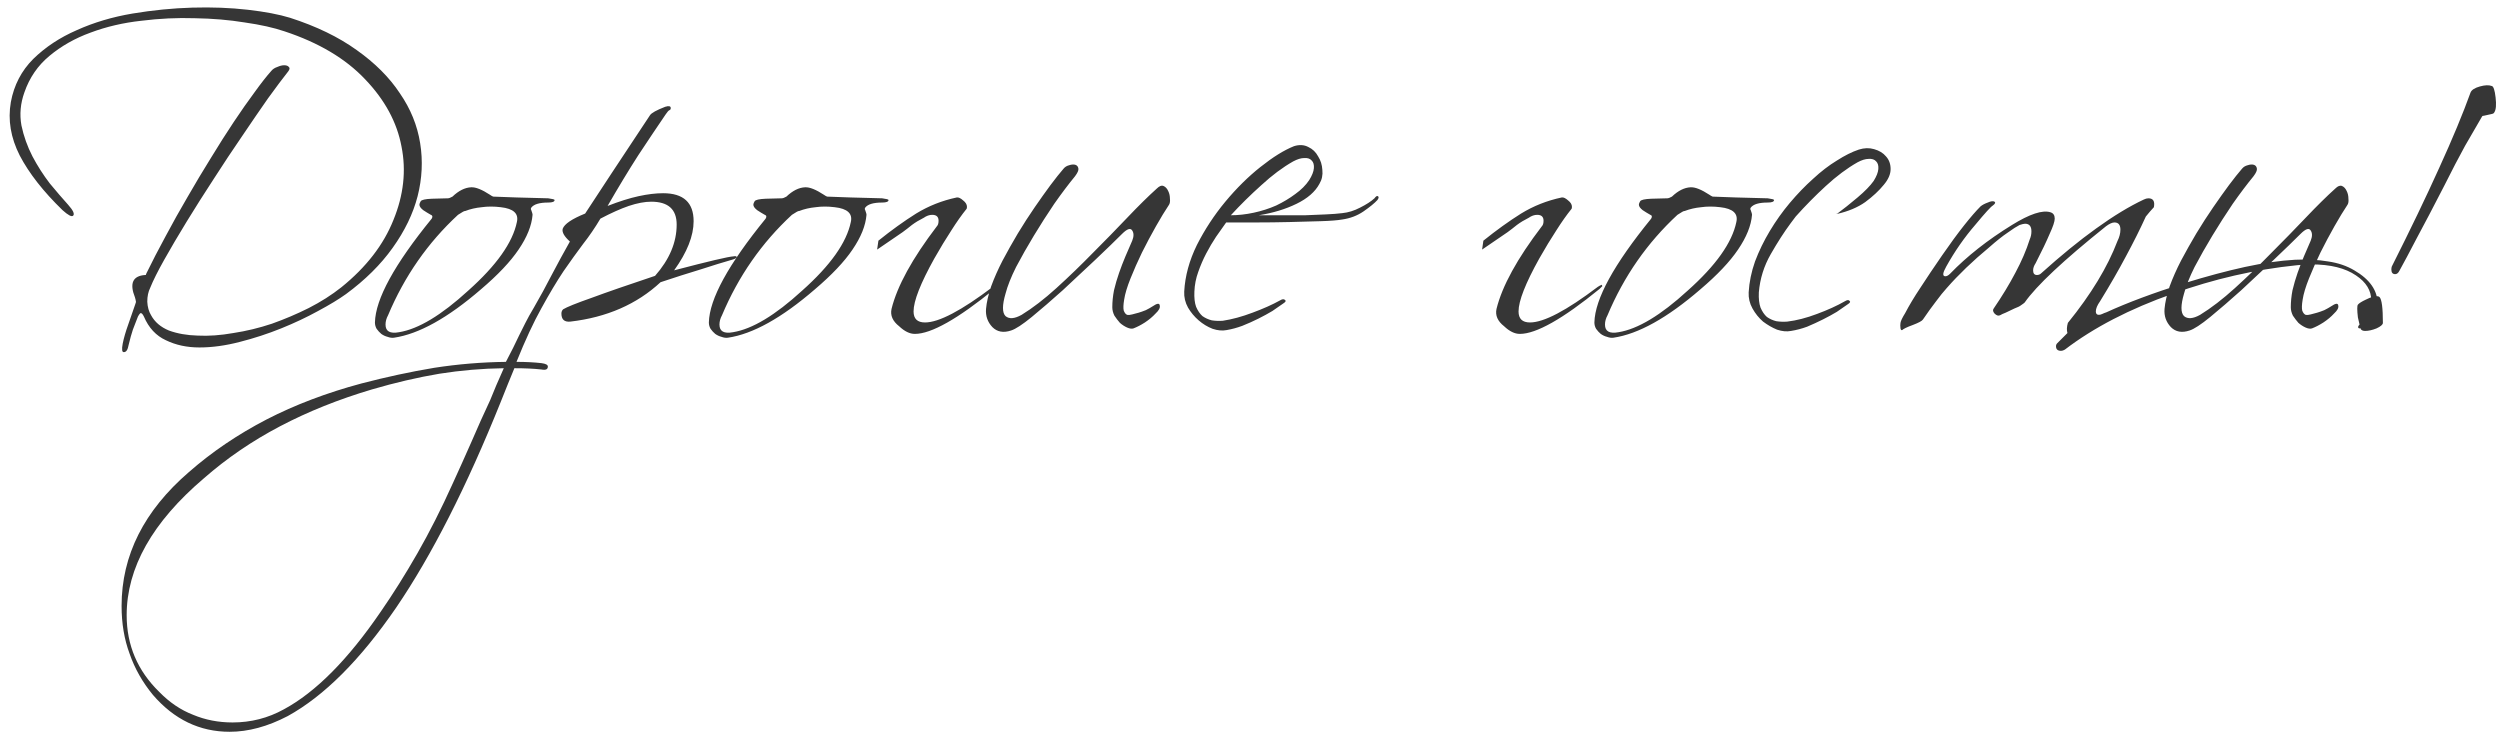 <?xml version="1.0" encoding="UTF-8"?> <svg xmlns="http://www.w3.org/2000/svg" width="295" height="87" viewBox="0 0 295 87" fill="none"> <path d="M33.579 3.7C32.312 3.267 30.746 2.917 28.879 2.65C27.046 2.35 25.079 2.183 22.979 2.15C20.912 2.083 18.812 2.183 16.679 2.45C14.546 2.683 12.546 3.15 10.679 3.85C8.846 4.517 7.229 5.433 5.829 6.6C4.462 7.733 3.479 9.167 2.879 10.9C2.412 12.2 2.296 13.5 2.529 14.8C2.796 16.067 3.229 17.283 3.829 18.45C4.429 19.583 5.112 20.65 5.879 21.65C6.679 22.617 7.396 23.45 8.029 24.15C8.629 24.817 8.829 25.25 8.629 25.45C8.462 25.617 8.046 25.4 7.379 24.8C5.112 22.6 3.429 20.45 2.329 18.35C1.262 16.25 0.912 14.15 1.279 12.05C1.646 10.05 2.529 8.35 3.929 6.95C5.362 5.55 7.079 4.417 9.079 3.55C11.079 2.65 13.262 2 15.629 1.6C18.029 1.2 20.379 0.967 22.679 0.9C25.012 0.833 27.196 0.917 29.229 1.15C31.262 1.383 32.929 1.7 34.229 2.1C37.329 3.1 39.946 4.367 42.079 5.9C44.246 7.433 45.946 9.133 47.179 11C48.446 12.833 49.246 14.8 49.579 16.9C49.912 18.967 49.812 21.05 49.279 23.15C48.746 25.217 47.762 27.25 46.329 29.25C44.929 31.217 43.096 33.033 40.829 34.7C39.996 35.3 38.896 35.967 37.529 36.7C36.196 37.433 34.746 38.117 33.179 38.75C31.612 39.383 29.979 39.917 28.279 40.35C26.612 40.783 25.029 41 23.529 41C22.062 41 20.746 40.717 19.579 40.15C18.412 39.617 17.546 38.683 16.979 37.35C16.846 37.083 16.729 36.95 16.629 36.95C16.562 36.917 16.446 37.05 16.279 37.35C16.079 37.883 15.879 38.4 15.679 38.9C15.512 39.4 15.346 40 15.179 40.7C15.079 41.267 14.896 41.55 14.629 41.55C14.396 41.583 14.346 41.25 14.479 40.55C14.612 39.883 14.829 39.133 15.129 38.3C15.429 37.433 15.712 36.617 15.979 35.85C16.046 35.683 16.062 35.583 16.029 35.55C16.029 35.483 15.996 35.333 15.929 35.1C15.262 33.433 15.662 32.55 17.129 32.45C17.262 32.45 17.296 32.45 17.229 32.45C17.196 32.45 17.212 32.383 17.279 32.25C17.946 30.883 18.696 29.433 19.529 27.9C20.362 26.333 21.229 24.783 22.129 23.25C23.029 21.683 23.946 20.15 24.879 18.65C25.812 17.117 26.712 15.7 27.579 14.4C28.446 13.1 29.262 11.933 30.029 10.9C30.796 9.833 31.462 8.983 32.029 8.35C32.196 8.15 32.429 8 32.729 7.9C33.029 7.767 33.296 7.7 33.529 7.7C33.796 7.7 33.979 7.767 34.079 7.9C34.212 8 34.196 8.167 34.029 8.4C33.396 9.2 32.596 10.267 31.629 11.6C30.696 12.933 29.679 14.417 28.579 16.05C27.479 17.65 26.362 19.333 25.229 21.1C24.096 22.833 23.029 24.517 22.029 26.15C21.029 27.783 20.146 29.283 19.379 30.65C18.612 32.017 18.062 33.117 17.729 33.95C17.496 34.417 17.379 34.967 17.379 35.6C17.412 36.233 17.562 36.767 17.829 37.2C18.262 38 18.962 38.6 19.929 39C20.929 39.367 22.062 39.567 23.329 39.6C24.629 39.667 26.029 39.567 27.529 39.3C29.062 39.067 30.579 38.7 32.079 38.2C33.579 37.667 35.029 37.05 36.429 36.35C37.862 35.617 39.146 34.8 40.279 33.9C43.212 31.533 45.262 28.883 46.429 25.95C47.629 23.017 47.946 20.133 47.379 17.3C46.846 14.433 45.412 11.783 43.079 9.35C40.779 6.917 37.612 5.033 33.579 3.7ZM46.492 39.85C46.259 39.883 46.009 39.85 45.742 39.75C45.475 39.683 45.225 39.567 44.992 39.4C44.792 39.233 44.609 39.033 44.442 38.8C44.309 38.567 44.242 38.317 44.242 38.05C44.309 35.283 46.542 31.2 50.942 25.8C51.075 25.567 51.042 25.417 50.842 25.35C50.542 25.183 50.242 25 49.942 24.8C49.642 24.567 49.492 24.35 49.492 24.15C49.492 24.05 49.542 23.917 49.642 23.75C49.742 23.583 50.175 23.483 50.942 23.45C52.175 23.417 52.809 23.4 52.842 23.4C52.975 23.4 53.159 23.333 53.392 23.2C54.125 22.5 54.859 22.133 55.592 22.1C56.125 22.067 56.875 22.367 57.842 23C57.909 23.033 57.959 23.067 57.992 23.1C58.059 23.133 58.125 23.167 58.192 23.2C58.959 23.233 59.875 23.267 60.942 23.3C62.042 23.333 63.292 23.367 64.692 23.4C65.192 23.467 65.442 23.533 65.442 23.6C65.442 23.8 65.192 23.9 64.692 23.9C63.659 23.9 62.992 24.1 62.692 24.5C62.625 24.6 62.625 24.7 62.692 24.8C62.725 24.9 62.759 25 62.792 25.1C62.825 25.2 62.842 25.283 62.842 25.35C62.742 26.617 62.192 27.983 61.192 29.45C60.225 30.883 58.742 32.45 56.742 34.15C52.842 37.517 49.425 39.417 46.492 39.85ZM45.792 37.2C45.592 37.567 45.492 37.933 45.492 38.3C45.492 39.1 46.025 39.4 47.092 39.2C49.359 38.833 52.075 37.2 55.242 34.3C58.575 31.333 60.492 28.633 60.992 26.2C61.225 25.2 60.592 24.617 59.092 24.45C58.292 24.35 57.542 24.35 56.842 24.45C56.142 24.517 55.492 24.667 54.892 24.9C54.825 24.867 54.542 25.017 54.042 25.35C50.475 28.65 47.725 32.6 45.792 37.2ZM63.897 42.85C64.397 42.917 64.647 43.05 64.647 43.25C64.647 43.583 64.397 43.7 63.897 43.6C62.997 43.5 61.93 43.45 60.697 43.45C60.43 44.083 60.163 44.733 59.897 45.4C59.63 46.067 59.363 46.733 59.097 47.4C55.063 57.433 50.947 65.533 46.747 71.7C42.513 77.867 38.247 82.133 33.947 84.5C31.58 85.733 29.297 86.35 27.097 86.35C23.563 86.35 20.547 84.9 18.047 82C16.813 80.5 15.897 78.883 15.297 77.15C14.663 75.45 14.347 73.567 14.347 71.5C14.347 65.533 16.997 60.267 22.297 55.7C24.997 53.333 28.047 51.267 31.447 49.5C34.813 47.767 38.547 46.35 42.647 45.25C45.58 44.483 48.447 43.867 51.247 43.4C54.047 42.967 56.863 42.733 59.697 42.7C59.997 42.1 60.28 41.55 60.547 41.05C60.78 40.583 61.013 40.1 61.247 39.6C61.48 39.133 61.73 38.633 61.997 38.1C62.263 37.567 62.597 36.967 62.997 36.3C63.73 35.033 64.43 33.75 65.097 32.45C65.797 31.117 66.513 29.8 67.247 28.5C66.58 27.9 66.297 27.4 66.397 27C66.597 26.433 67.48 25.833 69.047 25.2C69.88 23.933 70.93 22.333 72.197 20.4C73.463 18.467 74.963 16.2 76.697 13.6C76.863 13.333 77.463 13 78.497 12.6C78.93 12.467 79.147 12.517 79.147 12.75C79.147 12.883 79.097 12.967 78.997 13C78.897 13.033 78.747 13.2 78.547 13.5C77.547 14.967 76.463 16.583 75.297 18.35C74.163 20.117 72.963 22.1 71.697 24.3C73.063 23.767 74.28 23.383 75.347 23.15C76.413 22.917 77.38 22.8 78.247 22.8C80.647 22.8 81.847 23.9 81.847 26.1C81.847 27.833 81.08 29.767 79.547 31.9C83.613 30.833 85.947 30.283 86.547 30.25C86.68 30.217 86.797 30.217 86.897 30.25C86.93 30.317 86.93 30.367 86.897 30.4C86.797 30.5 86.68 30.567 86.547 30.6C85.38 30.933 84.08 31.333 82.647 31.8C81.213 32.233 79.647 32.733 77.947 33.3C75.147 35.9 71.597 37.45 67.297 37.95C66.597 38.017 66.247 37.7 66.247 37C66.247 36.8 66.313 36.633 66.447 36.5C66.88 36.233 67.997 35.783 69.797 35.15C71.597 34.483 74.097 33.617 77.297 32.55C78.997 30.617 79.847 28.6 79.847 26.5C79.847 24.7 78.847 23.8 76.847 23.8C76.08 23.8 75.197 23.967 74.197 24.3C73.23 24.633 72.113 25.133 70.847 25.8C70.213 26.867 69.53 27.867 68.797 28.8C68.097 29.733 67.33 30.8 66.497 32C65.697 33.2 64.83 34.65 63.897 36.35C62.963 38.017 61.98 40.133 60.947 42.7C62.013 42.7 62.997 42.75 63.897 42.85ZM57.847 47.2C58.047 46.7 58.28 46.133 58.547 45.5C58.813 44.9 59.113 44.217 59.447 43.45C56.913 43.483 54.38 43.7 51.847 44.1C49.28 44.533 46.63 45.15 43.897 45.95C39.963 47.117 36.347 48.567 33.047 50.3C29.747 52.033 26.747 54.083 24.047 56.45C17.98 61.617 14.947 67 14.947 72.6C14.947 76.133 16.23 79.15 18.797 81.65C19.997 82.883 21.33 83.783 22.797 84.35C24.23 84.95 25.78 85.25 27.447 85.25C29.613 85.25 31.63 84.733 33.497 83.7C37.263 81.667 41.08 77.817 44.947 72.15C46.38 70.083 47.813 67.8 49.247 65.3C50.68 62.8 52.08 60.033 53.447 57C54.18 55.4 54.913 53.767 55.647 52.1C56.347 50.467 57.08 48.833 57.847 47.2ZM85.896 39.85C85.663 39.883 85.413 39.85 85.146 39.75C84.88 39.683 84.63 39.567 84.396 39.4C84.196 39.233 84.013 39.033 83.846 38.8C83.713 38.567 83.646 38.317 83.646 38.05C83.713 35.283 85.946 31.2 90.346 25.8C90.48 25.567 90.446 25.417 90.246 25.35C89.946 25.183 89.646 25 89.346 24.8C89.046 24.567 88.896 24.35 88.896 24.15C88.896 24.05 88.946 23.917 89.046 23.75C89.146 23.583 89.58 23.483 90.346 23.45C91.58 23.417 92.213 23.4 92.246 23.4C92.38 23.4 92.563 23.333 92.796 23.2C93.53 22.5 94.263 22.133 94.996 22.1C95.53 22.067 96.28 22.367 97.246 23C97.313 23.033 97.363 23.067 97.396 23.1C97.463 23.133 97.53 23.167 97.596 23.2C98.363 23.233 99.28 23.267 100.346 23.3C101.446 23.333 102.696 23.367 104.096 23.4C104.596 23.467 104.846 23.533 104.846 23.6C104.846 23.8 104.596 23.9 104.096 23.9C103.063 23.9 102.396 24.1 102.096 24.5C102.03 24.6 102.03 24.7 102.096 24.8C102.13 24.9 102.163 25 102.196 25.1C102.23 25.2 102.246 25.283 102.246 25.35C102.146 26.617 101.596 27.983 100.596 29.45C99.63 30.883 98.146 32.45 96.146 34.15C92.246 37.517 88.83 39.417 85.896 39.85ZM85.196 37.2C84.996 37.567 84.896 37.933 84.896 38.3C84.896 39.1 85.43 39.4 86.496 39.2C88.763 38.833 91.48 37.2 94.646 34.3C97.98 31.333 99.896 28.633 100.396 26.2C100.63 25.2 99.996 24.617 98.496 24.45C97.696 24.35 96.946 24.35 96.246 24.45C95.546 24.517 94.896 24.667 94.296 24.9C94.23 24.867 93.946 25.017 93.446 25.35C89.88 28.65 87.13 32.6 85.196 37.2ZM103.501 29.45L103.651 28.4C105.184 27.167 106.668 26.1 108.101 25.2C109.568 24.3 111.168 23.667 112.901 23.3C113.101 23.267 113.351 23.383 113.651 23.65C113.951 23.883 114.101 24.133 114.101 24.4C114.101 24.533 114.084 24.617 114.051 24.65C113.484 25.35 112.884 26.2 112.251 27.2C111.618 28.167 110.951 29.267 110.251 30.5C108.618 33.433 107.801 35.517 107.801 36.75C107.801 37.617 108.251 38.05 109.151 38.05C110.784 38.05 113.451 36.65 117.151 33.85C117.251 33.783 117.334 33.733 117.401 33.7C117.501 33.667 117.568 33.633 117.601 33.6C117.634 33.633 117.651 33.667 117.651 33.7C117.651 33.7 117.668 33.717 117.701 33.75L117.351 34.1C113.018 37.633 109.884 39.4 107.951 39.4C107.351 39.4 106.734 39.1 106.101 38.5C105.334 37.9 105.034 37.217 105.201 36.45C105.868 33.75 107.651 30.5 110.551 26.7C110.684 26.567 110.751 26.35 110.751 26.05C110.751 25.583 110.501 25.35 110.001 25.35C109.668 25.35 109.334 25.467 109.001 25.7C108.468 25.967 108.001 26.25 107.601 26.55C107.234 26.85 106.868 27.133 106.501 27.4L103.501 29.45ZM137.952 24.15C137.485 24.85 136.968 25.7 136.402 26.7C135.835 27.7 135.285 28.733 134.752 29.8C134.252 30.833 133.802 31.85 133.402 32.85C133.002 33.85 132.752 34.683 132.652 35.35C132.552 35.95 132.535 36.383 132.602 36.65C132.702 36.917 132.835 37.083 133.002 37.15C133.168 37.183 133.368 37.167 133.602 37.1C133.868 37.033 134.118 36.967 134.352 36.9C134.585 36.833 134.868 36.733 135.202 36.6C135.535 36.433 135.802 36.283 136.002 36.15C136.535 35.783 136.818 35.75 136.852 36.05C136.918 36.317 136.752 36.633 136.352 37C136.018 37.367 135.602 37.717 135.102 38.05C134.635 38.35 134.185 38.583 133.752 38.75C133.552 38.817 133.302 38.783 133.002 38.65C132.702 38.517 132.418 38.333 132.152 38.1C131.918 37.833 131.702 37.55 131.502 37.25C131.335 36.917 131.252 36.583 131.252 36.25C131.252 35.617 131.318 34.95 131.452 34.25C131.618 33.55 131.818 32.867 132.052 32.2C132.285 31.533 132.535 30.883 132.802 30.25C133.102 29.583 133.368 28.967 133.602 28.4C133.802 27.9 133.802 27.5 133.602 27.2C133.402 26.867 133.002 27 132.402 27.6C131.602 28.4 130.552 29.417 129.252 30.65C127.985 31.85 126.702 33.05 125.402 34.25C124.102 35.417 122.885 36.467 121.752 37.4C120.652 38.3 119.835 38.833 119.302 39C118.402 39.3 117.668 39.167 117.102 38.6C116.535 38 116.285 37.283 116.352 36.45C116.418 35.683 116.618 34.8 116.952 33.8C117.318 32.8 117.768 31.783 118.302 30.75C118.868 29.683 119.468 28.617 120.102 27.55C120.768 26.45 121.435 25.417 122.102 24.45C122.768 23.483 123.385 22.617 123.952 21.85C124.552 21.05 125.068 20.4 125.502 19.9C125.668 19.7 125.885 19.567 126.152 19.5C126.452 19.4 126.702 19.383 126.902 19.45C127.102 19.517 127.218 19.667 127.252 19.9C127.285 20.1 127.152 20.4 126.852 20.8C126.085 21.733 125.268 22.817 124.402 24.05C123.568 25.283 122.768 26.533 122.002 27.8C121.235 29.067 120.535 30.3 119.902 31.5C119.302 32.7 118.885 33.75 118.652 34.65C118.252 36.017 118.252 36.9 118.652 37.3C119.085 37.667 119.718 37.617 120.552 37.15C121.852 36.35 123.218 35.3 124.652 34C126.118 32.667 127.552 31.283 128.952 29.85C130.385 28.417 131.752 27.017 133.052 25.65C134.352 24.283 135.502 23.15 136.502 22.25C136.802 21.95 137.068 21.85 137.302 21.95C137.535 22.05 137.718 22.25 137.852 22.55C137.985 22.817 138.052 23.117 138.052 23.45C138.085 23.75 138.052 23.983 137.952 24.15ZM162.538 23.6C162.205 23.967 161.655 24.417 160.888 24.95C160.155 25.45 159.321 25.767 158.388 25.9C157.821 26 156.971 26.067 155.838 26.1C154.738 26.133 153.521 26.167 152.188 26.2C150.855 26.233 149.521 26.25 148.188 26.25C146.855 26.25 145.688 26.25 144.688 26.25C144.321 26.75 143.921 27.317 143.488 27.95C143.088 28.55 142.705 29.2 142.338 29.9C141.971 30.6 141.655 31.333 141.388 32.1C141.121 32.833 140.971 33.6 140.938 34.4C140.905 35.133 140.971 35.733 141.138 36.2C141.338 36.667 141.588 37.033 141.888 37.3C142.221 37.533 142.588 37.7 142.988 37.8C143.421 37.867 143.855 37.883 144.288 37.85C145.388 37.683 146.555 37.367 147.788 36.9C149.055 36.433 150.138 35.95 151.038 35.45C151.305 35.283 151.505 35.267 151.638 35.4C151.771 35.5 151.705 35.633 151.438 35.8C151.071 36.067 150.638 36.367 150.138 36.7C149.638 37 149.088 37.3 148.488 37.6C147.888 37.9 147.255 38.183 146.588 38.45C145.955 38.683 145.338 38.85 144.738 38.95C144.238 39.05 143.688 39 143.088 38.8C142.488 38.567 141.938 38.233 141.438 37.8C140.938 37.367 140.521 36.867 140.188 36.3C139.855 35.7 139.705 35.067 139.738 34.4C139.838 32.567 140.338 30.733 141.238 28.9C142.171 27.067 143.288 25.367 144.588 23.8C145.921 22.2 147.305 20.833 148.738 19.7C150.205 18.533 151.521 17.717 152.688 17.25C153.321 17.05 153.888 17.083 154.388 17.35C154.888 17.583 155.271 17.95 155.538 18.45C155.838 18.917 156.005 19.45 156.038 20.05C156.105 20.65 155.988 21.2 155.688 21.7C155.188 22.633 154.288 23.417 152.988 24.05C151.688 24.683 150.205 25.133 148.538 25.4C149.438 25.4 150.355 25.4 151.288 25.4C152.255 25.4 153.171 25.4 154.038 25.4C154.905 25.367 155.705 25.333 156.438 25.3C157.205 25.267 157.855 25.217 158.388 25.15C159.088 25.083 159.788 24.867 160.488 24.5C161.221 24.133 161.788 23.767 162.188 23.4C162.355 23.167 162.488 23.083 162.588 23.15C162.721 23.217 162.705 23.367 162.538 23.6ZM154.488 21.25C154.821 20.717 155.005 20.25 155.038 19.85C155.071 19.45 154.988 19.15 154.788 18.95C154.588 18.717 154.288 18.617 153.888 18.65C153.521 18.65 153.088 18.783 152.588 19.05C151.355 19.75 150.105 20.683 148.838 21.85C147.571 22.983 146.371 24.167 145.238 25.4C146.105 25.4 147.005 25.3 147.938 25.1C148.871 24.9 149.755 24.617 150.588 24.25C151.421 23.85 152.171 23.4 152.838 22.9C153.538 22.4 154.088 21.85 154.488 21.25ZM174.888 29.45L175.038 28.4C176.571 27.167 178.054 26.1 179.488 25.2C180.954 24.3 182.554 23.667 184.288 23.3C184.488 23.267 184.738 23.383 185.038 23.65C185.338 23.883 185.488 24.133 185.488 24.4C185.488 24.533 185.471 24.617 185.438 24.65C184.871 25.35 184.271 26.2 183.638 27.2C183.004 28.167 182.338 29.267 181.638 30.5C180.004 33.433 179.188 35.517 179.188 36.75C179.188 37.617 179.638 38.05 180.538 38.05C182.171 38.05 184.838 36.65 188.538 33.85C188.638 33.783 188.721 33.733 188.788 33.7C188.888 33.667 188.954 33.633 188.988 33.6C189.021 33.633 189.038 33.667 189.038 33.7C189.038 33.7 189.054 33.717 189.088 33.75L188.738 34.1C184.404 37.633 181.271 39.4 179.338 39.4C178.738 39.4 178.121 39.1 177.488 38.5C176.721 37.9 176.421 37.217 176.588 36.45C177.254 33.75 179.038 30.5 181.938 26.7C182.071 26.567 182.138 26.35 182.138 26.05C182.138 25.583 181.888 25.35 181.388 25.35C181.054 25.35 180.721 25.467 180.388 25.7C179.854 25.967 179.388 26.25 178.988 26.55C178.621 26.85 178.254 27.133 177.888 27.4L174.888 29.45ZM190.388 39.85C190.155 39.883 189.905 39.85 189.638 39.75C189.372 39.683 189.122 39.567 188.888 39.4C188.688 39.233 188.505 39.033 188.338 38.8C188.205 38.567 188.138 38.317 188.138 38.05C188.205 35.283 190.438 31.2 194.838 25.8C194.972 25.567 194.938 25.417 194.738 25.35C194.438 25.183 194.138 25 193.838 24.8C193.538 24.567 193.388 24.35 193.388 24.15C193.388 24.05 193.438 23.917 193.538 23.75C193.638 23.583 194.072 23.483 194.838 23.45C196.072 23.417 196.705 23.4 196.738 23.4C196.872 23.4 197.055 23.333 197.288 23.2C198.022 22.5 198.755 22.133 199.488 22.1C200.022 22.067 200.772 22.367 201.738 23C201.805 23.033 201.855 23.067 201.888 23.1C201.955 23.133 202.022 23.167 202.088 23.2C202.855 23.233 203.772 23.267 204.838 23.3C205.938 23.333 207.188 23.367 208.588 23.4C209.088 23.467 209.338 23.533 209.338 23.6C209.338 23.8 209.088 23.9 208.588 23.9C207.555 23.9 206.888 24.1 206.588 24.5C206.522 24.6 206.522 24.7 206.588 24.8C206.622 24.9 206.655 25 206.688 25.1C206.722 25.2 206.738 25.283 206.738 25.35C206.638 26.617 206.088 27.983 205.088 29.45C204.122 30.883 202.638 32.45 200.638 34.15C196.738 37.517 193.322 39.417 190.388 39.85ZM189.688 37.2C189.488 37.567 189.388 37.933 189.388 38.3C189.388 39.1 189.922 39.4 190.988 39.2C193.255 38.833 195.972 37.2 199.138 34.3C202.472 31.333 204.388 28.633 204.888 26.2C205.122 25.2 204.488 24.617 202.988 24.45C202.188 24.35 201.438 24.35 200.738 24.45C200.038 24.517 199.388 24.667 198.788 24.9C198.722 24.867 198.438 25.017 197.938 25.35C194.372 28.65 191.622 32.6 189.688 37.2ZM222.293 21.8C221.726 22.5 220.993 23.183 220.093 23.85C219.193 24.483 218.076 24.95 216.743 25.25C217.51 24.683 218.326 24.033 219.193 23.3C220.06 22.567 220.693 21.917 221.093 21.35C221.426 20.817 221.61 20.35 221.643 19.95C221.676 19.55 221.593 19.25 221.393 19.05C221.193 18.817 220.893 18.717 220.493 18.75C220.126 18.75 219.693 18.883 219.193 19.15C217.96 19.85 216.71 20.783 215.443 21.95C214.21 23.083 213.026 24.283 211.893 25.55L211.293 26.35C210.526 27.383 209.743 28.6 208.943 30C208.143 31.4 207.676 32.9 207.543 34.5C207.51 35.233 207.576 35.833 207.743 36.3C207.943 36.767 208.193 37.133 208.493 37.4C208.826 37.633 209.193 37.8 209.593 37.9C210.026 37.967 210.46 37.983 210.893 37.95C211.993 37.817 213.16 37.517 214.393 37.05C215.66 36.583 216.76 36.083 217.693 35.55C217.96 35.383 218.143 35.367 218.243 35.5C218.376 35.6 218.31 35.733 218.043 35.9C217.676 36.167 217.243 36.467 216.743 36.8C216.243 37.1 215.693 37.4 215.093 37.7C214.493 38 213.876 38.283 213.243 38.55C212.61 38.783 211.976 38.95 211.343 39.05C210.843 39.15 210.293 39.1 209.693 38.9C209.126 38.667 208.576 38.35 208.043 37.95C207.543 37.517 207.126 37 206.793 36.4C206.46 35.8 206.31 35.167 206.343 34.5C206.41 33.3 206.66 32.083 207.093 30.85C207.56 29.617 208.143 28.417 208.843 27.25C209.543 26.083 210.326 24.983 211.193 23.95C212.093 22.883 213.01 21.933 213.943 21.1C214.876 20.233 215.81 19.517 216.743 18.95C217.676 18.35 218.543 17.917 219.343 17.65C219.976 17.45 220.576 17.433 221.143 17.6C221.743 17.767 222.21 18.05 222.543 18.45C222.91 18.85 223.093 19.35 223.093 19.95C223.093 20.55 222.826 21.167 222.293 21.8ZM216.743 25.15C216.743 25.183 216.726 25.217 216.693 25.25V25.2C216.726 25.2 216.743 25.183 216.743 25.15ZM224.458 38.95C224.358 38.983 224.292 38.917 224.258 38.75C224.225 38.483 224.225 38.267 224.258 38.1C224.292 37.867 224.475 37.483 224.808 36.95C225.275 36.05 225.875 35.05 226.608 33.95C227.342 32.817 228.192 31.55 229.158 30.15C230.125 28.75 230.992 27.567 231.758 26.6C232.525 25.633 233.175 24.883 233.708 24.35C233.908 24.183 234.192 24.033 234.558 23.9C234.925 23.733 235.192 23.7 235.358 23.8C235.492 23.9 235.425 24.05 235.158 24.25C234.925 24.383 234.242 25.133 233.108 26.5C231.808 28 230.658 29.65 229.658 31.45C229.225 32.217 229.192 32.6 229.558 32.6C229.725 32.6 229.908 32.5 230.108 32.3C232.108 30.233 234.542 28.317 237.408 26.55C239.508 25.25 241.025 24.75 241.958 25.05C242.292 25.15 242.458 25.4 242.458 25.8C242.458 26.133 242.258 26.733 241.858 27.6C241.492 28.467 240.942 29.617 240.208 31.05C240.008 31.35 239.908 31.633 239.908 31.9C239.908 32.267 240.058 32.45 240.358 32.45C240.558 32.45 240.725 32.383 240.858 32.25C243.192 30.15 245.358 28.383 247.358 26.95C249.392 25.483 251.258 24.35 252.958 23.55C253.158 23.45 253.342 23.4 253.508 23.4C254.075 23.4 254.292 23.75 254.158 24.45C254.025 24.583 253.875 24.75 253.708 24.95C253.575 25.117 253.408 25.317 253.208 25.55C252.542 27.017 251.758 28.583 250.858 30.25C249.992 31.883 248.975 33.65 247.808 35.55C247.475 36.017 247.308 36.417 247.308 36.75C247.308 37.017 247.425 37.15 247.658 37.15C247.792 37.15 247.925 37.117 248.058 37.05C248.192 36.983 248.358 36.917 248.558 36.85C251.025 35.717 254.108 34.567 257.808 33.4C260.408 32.6 262.775 31.967 264.908 31.5C267.075 31.033 269.042 30.75 270.808 30.65C272.242 30.583 273.542 30.65 274.708 30.85C275.875 31.017 276.908 31.367 277.808 31.9C279.642 32.967 280.558 34.283 280.558 35.85C280.558 36.317 280.492 36.75 280.358 37.15C280.125 37.817 279.708 38.267 279.108 38.5C278.842 38.667 278.625 38.75 278.458 38.75C278.325 38.75 278.258 38.7 278.258 38.6C278.258 38.467 278.375 38.317 278.608 38.15C278.875 37.983 279.158 37.55 279.458 36.85C279.692 36.283 279.808 35.817 279.808 35.45C279.808 34.283 279.208 33.3 278.008 32.5C276.742 31.633 274.992 31.2 272.758 31.2C272.492 31.2 272.208 31.217 271.908 31.25C271.608 31.25 271.308 31.267 271.008 31.3C266.108 31.8 261.242 32.917 256.408 34.65C251.308 36.45 247.058 38.65 243.658 41.25C243.492 41.35 243.342 41.4 243.208 41.4C242.808 41.4 242.608 41.217 242.608 40.85C242.608 40.717 242.658 40.6 242.758 40.5L243.958 39.3C243.858 38.967 243.875 38.567 244.008 38.1C246.742 34.733 248.692 31.517 249.858 28.45C250.092 27.983 250.208 27.533 250.208 27.1C250.208 26.533 249.975 26.25 249.508 26.25C249.242 26.25 248.908 26.4 248.508 26.7C243.508 30.7 240.308 33.7 238.908 35.7C238.842 35.767 238.708 35.867 238.508 36C238.342 36.133 238.075 36.267 237.708 36.4C237.275 36.6 236.925 36.767 236.658 36.9C236.392 37 236.175 37.1 236.008 37.2C235.808 37.3 235.592 37.233 235.358 37C235.158 36.767 235.125 36.567 235.258 36.4C236.258 34.933 237.108 33.533 237.808 32.2C238.542 30.833 239.108 29.517 239.508 28.25C239.642 27.95 239.708 27.633 239.708 27.3C239.708 26.7 239.458 26.4 238.958 26.4C238.825 26.4 238.608 26.45 238.308 26.55C237.975 26.717 237.508 27.017 236.908 27.45C236.308 27.85 235.575 28.433 234.708 29.2C232.775 30.8 231.108 32.4 229.708 34C229.342 34.4 228.925 34.917 228.458 35.55C227.992 36.15 227.475 36.867 226.908 37.7C226.808 37.867 226.408 38.083 225.708 38.35C225.342 38.483 225.058 38.6 224.858 38.7C224.658 38.8 224.525 38.883 224.458 38.95ZM277.014 24.15C276.548 24.85 276.031 25.7 275.464 26.7C274.898 27.7 274.348 28.733 273.814 29.8C273.314 30.833 272.864 31.85 272.464 32.85C272.064 33.85 271.814 34.683 271.714 35.35C271.614 35.95 271.598 36.383 271.664 36.65C271.764 36.917 271.898 37.083 272.064 37.15C272.231 37.183 272.431 37.167 272.664 37.1C272.931 37.033 273.181 36.967 273.414 36.9C273.648 36.833 273.931 36.733 274.264 36.6C274.598 36.433 274.864 36.283 275.064 36.15C275.598 35.783 275.881 35.75 275.914 36.05C275.981 36.317 275.814 36.633 275.414 37C275.081 37.367 274.664 37.717 274.164 38.05C273.698 38.35 273.248 38.583 272.814 38.75C272.614 38.817 272.364 38.783 272.064 38.65C271.764 38.517 271.481 38.333 271.214 38.1C270.981 37.833 270.764 37.55 270.564 37.25C270.398 36.917 270.314 36.583 270.314 36.25C270.314 35.617 270.381 34.95 270.514 34.25C270.681 33.55 270.881 32.867 271.114 32.2C271.348 31.533 271.598 30.883 271.864 30.25C272.164 29.583 272.431 28.967 272.664 28.4C272.864 27.9 272.864 27.5 272.664 27.2C272.464 26.867 272.064 27 271.464 27.6C270.664 28.4 269.614 29.417 268.314 30.65C267.048 31.85 265.764 33.05 264.464 34.25C263.164 35.417 261.948 36.467 260.814 37.4C259.714 38.3 258.898 38.833 258.364 39C257.464 39.3 256.731 39.167 256.164 38.6C255.598 38 255.348 37.283 255.414 36.45C255.481 35.683 255.681 34.8 256.014 33.8C256.381 32.8 256.831 31.783 257.364 30.75C257.931 29.683 258.531 28.617 259.164 27.55C259.831 26.45 260.498 25.417 261.164 24.45C261.831 23.483 262.448 22.617 263.014 21.85C263.614 21.05 264.131 20.4 264.564 19.9C264.731 19.7 264.948 19.567 265.214 19.5C265.514 19.4 265.764 19.383 265.964 19.45C266.164 19.517 266.281 19.667 266.314 19.9C266.348 20.1 266.214 20.4 265.914 20.8C265.148 21.733 264.331 22.817 263.464 24.05C262.631 25.283 261.831 26.533 261.064 27.8C260.298 29.067 259.598 30.3 258.964 31.5C258.364 32.7 257.948 33.75 257.714 34.65C257.314 36.017 257.314 36.9 257.714 37.3C258.148 37.667 258.781 37.617 259.614 37.15C260.914 36.35 262.281 35.3 263.714 34C265.181 32.667 266.614 31.283 268.014 29.85C269.448 28.417 270.814 27.017 272.114 25.65C273.414 24.283 274.564 23.15 275.564 22.25C275.864 21.95 276.131 21.85 276.364 21.95C276.598 22.05 276.781 22.25 276.914 22.55C277.048 22.817 277.114 23.117 277.114 23.45C277.148 23.75 277.114 23.983 277.014 24.15ZM283.131 31.95C282.998 32.217 282.831 32.35 282.631 32.35C282.331 32.35 282.181 32.167 282.181 31.8C282.181 31.667 282.198 31.55 282.231 31.45C284.431 27.083 286.298 23.2 287.831 19.8C289.398 16.367 290.631 13.4 291.531 10.9C291.664 10.6 292.031 10.367 292.631 10.2C293.231 10.033 293.698 10.017 294.031 10.15C294.231 10.183 294.381 10.633 294.481 11.5C294.581 12.367 294.531 12.95 294.331 13.25C294.298 13.35 294.198 13.417 294.031 13.45C293.898 13.483 293.748 13.517 293.581 13.55C293.448 13.583 293.298 13.617 293.131 13.65C292.998 13.65 292.914 13.683 292.881 13.75C292.314 14.717 291.648 15.867 290.881 17.2C290.148 18.533 289.331 20.1 288.431 21.9C287.164 24.367 286.081 26.433 285.181 28.1C284.314 29.767 283.631 31.05 283.131 31.95ZM281.181 38.1C281.181 38.3 280.931 38.517 280.431 38.75C279.931 38.95 279.481 39.05 279.081 39.05C278.848 39.05 278.681 38.983 278.581 38.85C278.514 38.683 278.398 38.217 278.231 37.45C278.131 36.583 278.131 36.083 278.231 35.95C278.364 35.783 278.681 35.583 279.181 35.35C279.714 35.083 280.148 34.95 280.481 34.95C280.614 34.95 280.714 34.983 280.781 35.05C281.048 35.317 281.181 36.333 281.181 38.1Z" fill="#363636"></path> </svg> 